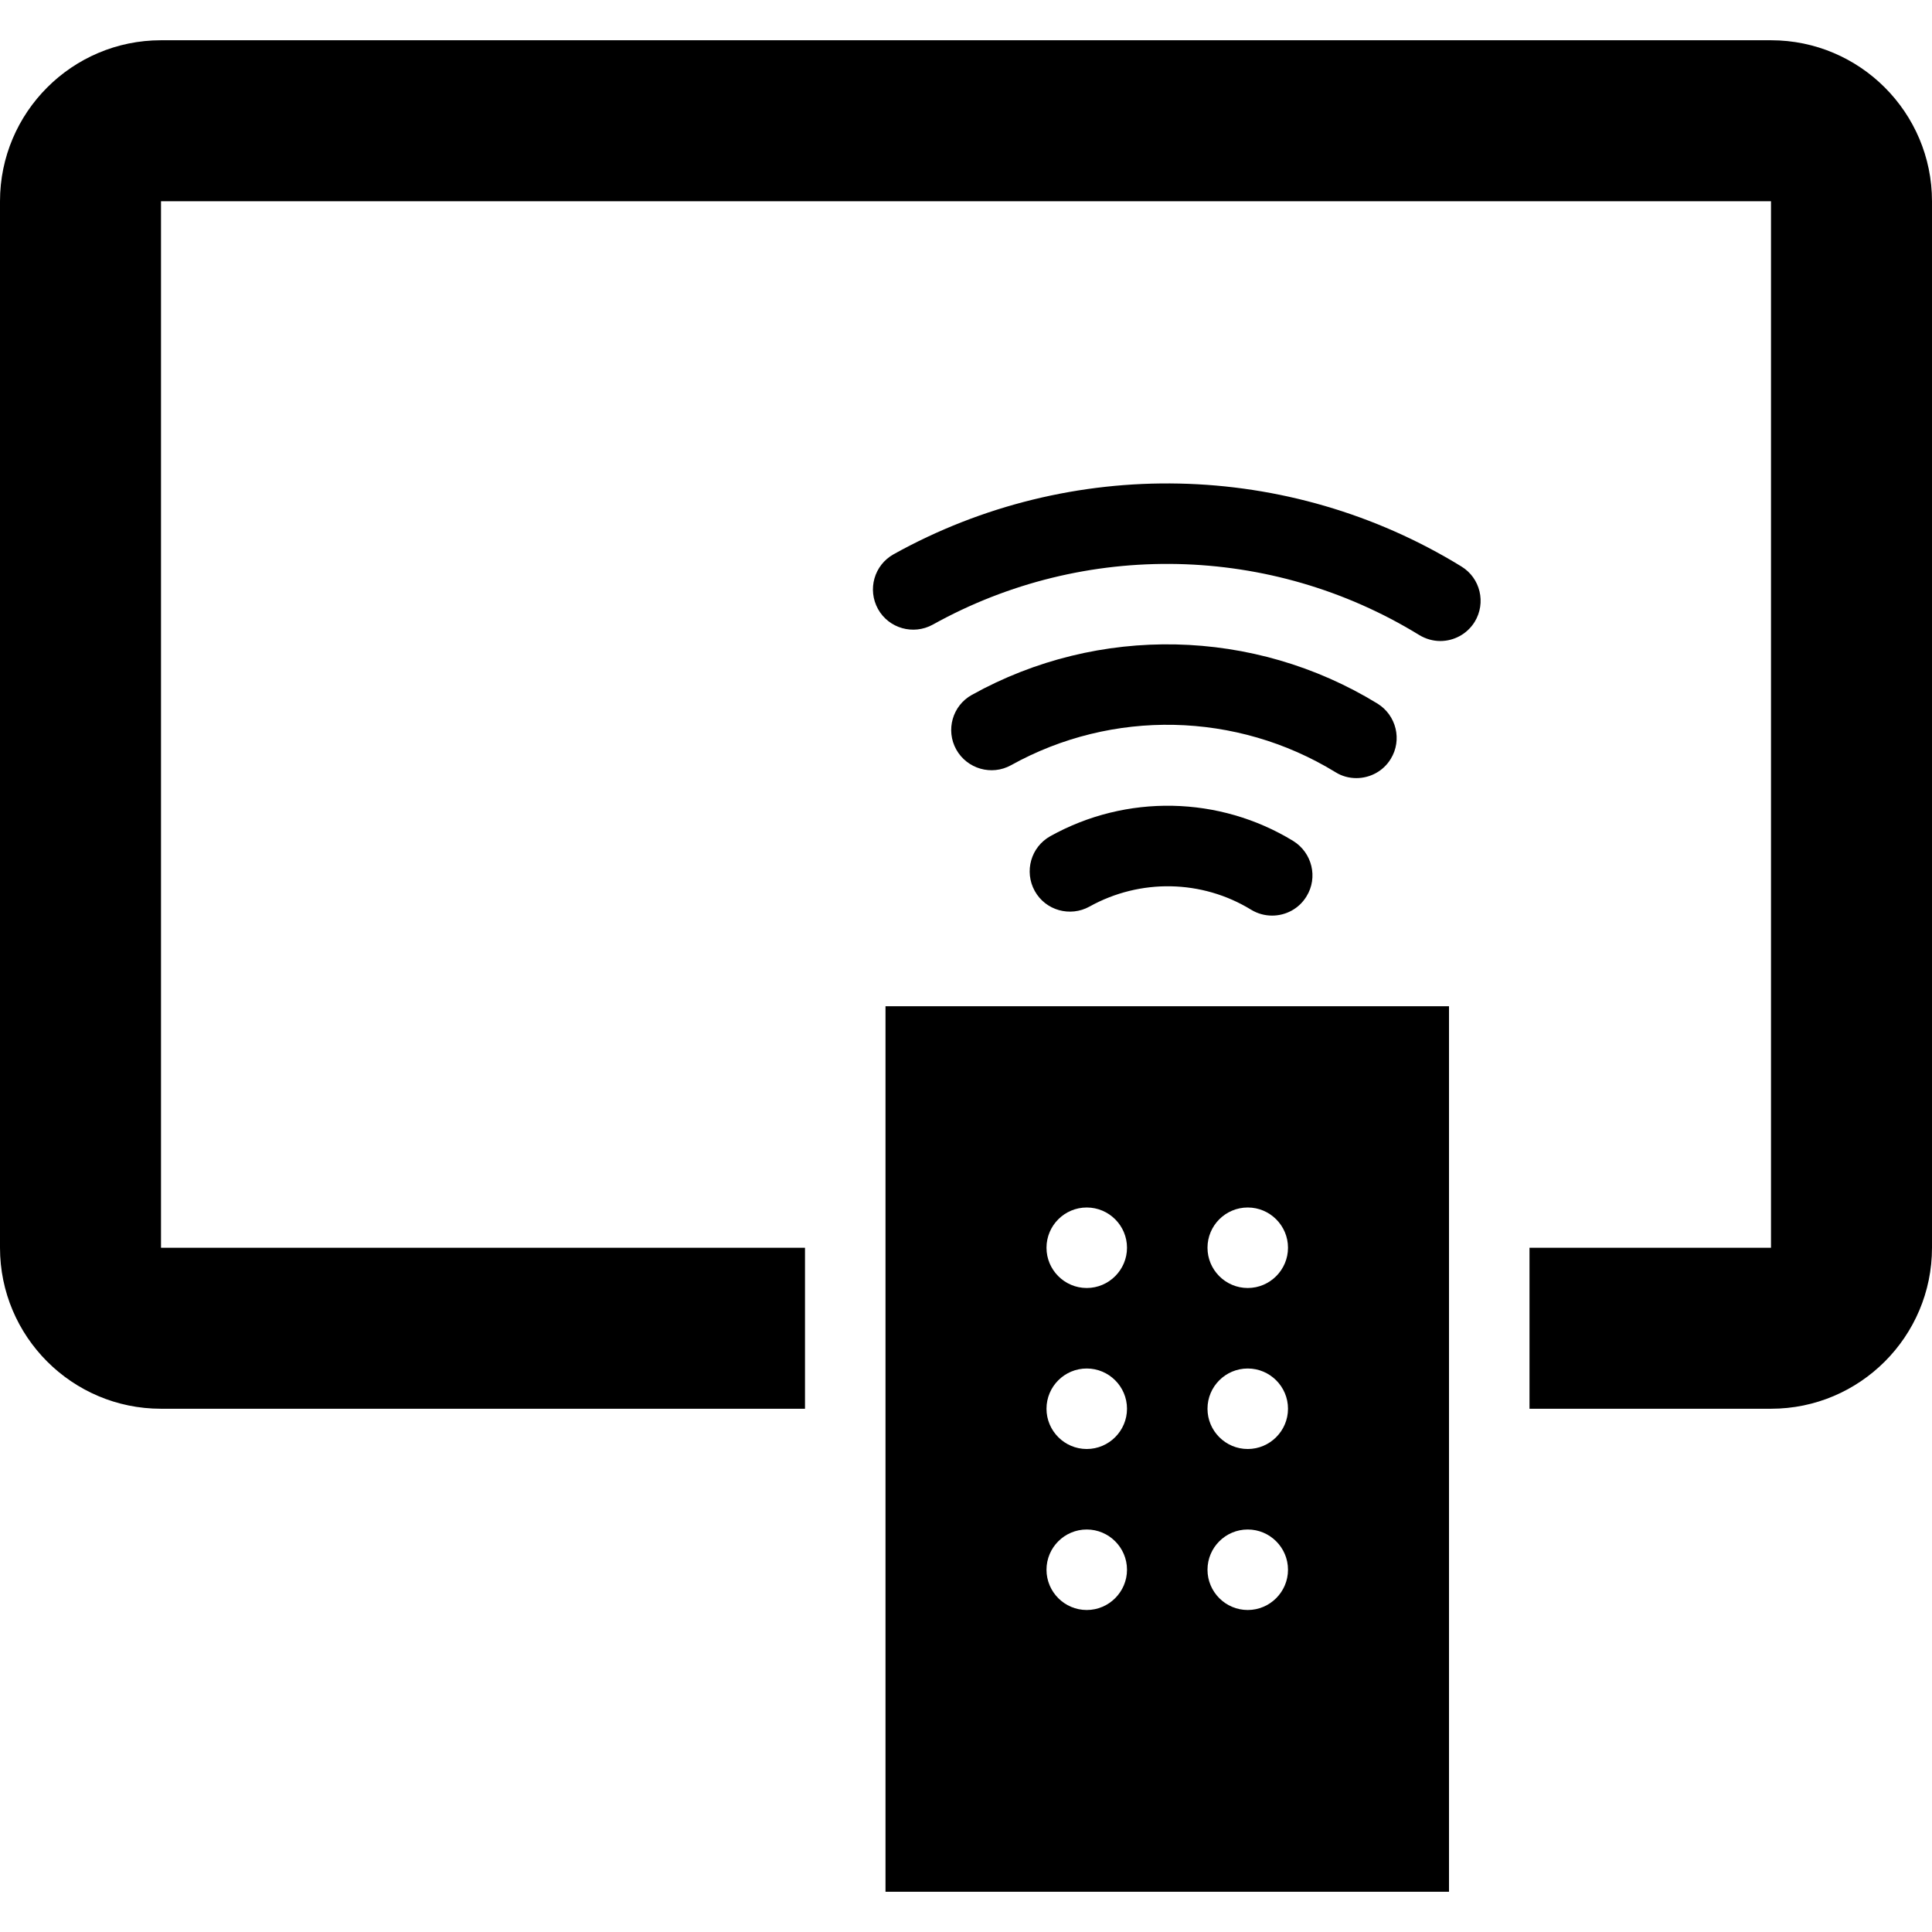 <?xml version="1.0" encoding="iso-8859-1"?>
<!-- Generator: Adobe Illustrator 19.0.0, SVG Export Plug-In . SVG Version: 6.00 Build 0)  -->
<svg version="1.1" id="Capa_1" xmlns="http://www.w3.org/2000/svg" xmlns:xlink="http://www.w3.org/1999/xlink" x="0px" y="0px"
	 viewBox="0 0 522.462 522.462" style="enable-background:new 0 0 522.462 522.462;" xml:space="preserve">
<g>
	<g>
		<path d="M478.923,10.885H43.538C19.505,10.885,0,30.433,0,54.423v283c0,24.011,19.505,43.538,43.538,43.538h174.154v-43.538
			H43.538v-283h435.385v283h-65.308v43.538h65.308c24.011,0,43.538-19.527,43.538-43.538v-283
			C522.462,30.433,502.935,10.885,478.923,10.885z M239.462,511.577h152.385V272.115H239.462V511.577z M337.423,326.538
			c5.987,0,10.885,4.876,10.885,10.885c0,5.987-4.898,10.885-10.885,10.885c-6.008,0-10.885-4.898-10.885-10.885
			C326.538,331.415,331.415,326.538,337.423,326.538z M337.423,370.077c5.987,0,10.885,4.876,10.885,10.885
			c0,5.987-4.898,10.885-10.885,10.885c-6.008,0-10.885-4.898-10.885-10.885C326.538,374.953,331.415,370.077,337.423,370.077z
			 M337.423,413.615c5.987,0,10.885,4.876,10.885,10.885c0,5.987-4.898,10.885-10.885,10.885c-6.008,0-10.885-4.898-10.885-10.885
			C326.538,418.492,331.415,413.615,337.423,413.615z M293.885,326.538c5.987,0,10.885,4.876,10.885,10.885
			c0,5.987-4.898,10.885-10.885,10.885c-6.008,0-10.885-4.898-10.885-10.885C283,331.415,287.876,326.538,293.885,326.538z
			 M293.885,370.077c5.987,0,10.885,4.876,10.885,10.885c0,5.987-4.898,10.885-10.885,10.885c-6.008,0-10.885-4.898-10.885-10.885
			C283,374.953,287.876,370.077,293.885,370.077z M293.885,413.615c5.987,0,10.885,4.876,10.885,10.885
			c0,5.987-4.898,10.885-10.885,10.885c-6.008,0-10.885-4.898-10.885-10.885C283,418.492,287.876,413.615,293.885,413.615z
			 M395.199,153.19c-46.739-28.714-105.581-29.976-153.538-3.309c-5.268,2.939-7.14,9.535-4.223,14.825
			c2.917,5.225,9.535,7.119,14.825,4.201c41.079-22.858,91.496-21.769,131.551,2.83c1.763,1.067,3.744,1.611,5.682,1.611
			c3.657,0,7.227-1.85,9.295-5.181C401.925,163.03,400.336,156.325,395.199,153.19z M366.79,210.421
			c3.657,0,7.249-1.829,9.295-5.181c3.157-5.116,1.524-11.821-3.592-14.977c-33.394-20.463-75.43-21.399-109.673-2.351
			c-5.246,2.895-7.14,9.535-4.223,14.781c2.939,5.246,9.557,7.14,14.803,4.245c27.407-15.238,60.997-14.498,87.73,1.872
			C362.893,209.921,364.852,210.421,366.79,210.421z M284.045,226.117c-5.246,2.917-7.14,9.535-4.223,14.825
			c2.917,5.268,9.557,7.119,14.803,4.223c13.693-7.619,30.433-7.293,43.713,0.849c1.785,1.088,3.744,1.589,5.682,1.589
			c3.657,0,7.249-1.829,9.295-5.203c3.157-5.094,1.524-11.799-3.592-14.977C329.738,215.211,304.573,214.688,284.045,226.117z"/>
	</g>
</g>
<g>
</g>
<g>
</g>
<g>
</g>
<g>
</g>
<g>
</g>
<g>
</g>
<g>
</g>
<g>
</g>
<g>
</g>
<g>
</g>
<g>
</g>
<g>
</g>
<g>
</g>
<g>
</g>
<g>
</g>
</svg>
